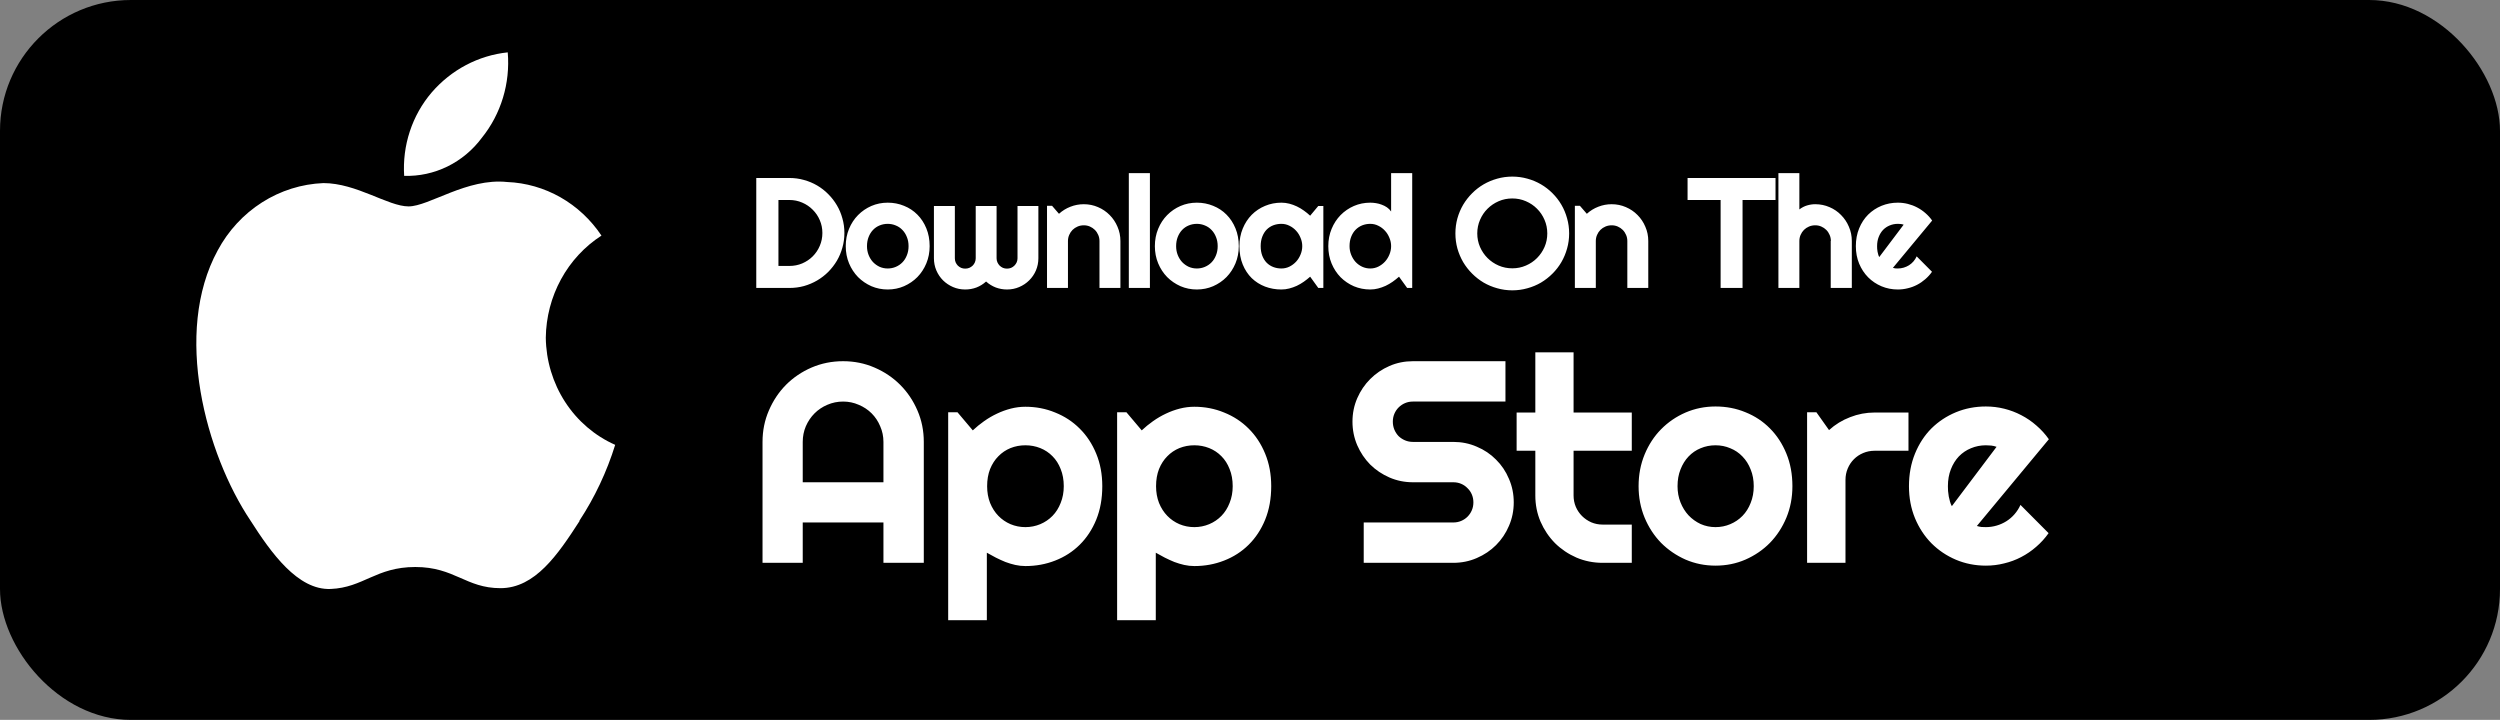 <svg width="191" height="55" viewBox="0 0 191 55" fill="none" xmlns="http://www.w3.org/2000/svg">
<rect x="0" y="0" width="191" height="55" fill="#808080" stroke="none"/>
<rect width="191" height="55" rx="10" fill="black"/>
<path d="M64.512 17.799C64.512 18.186 64.461 18.559 64.359 18.918C64.262 19.273 64.121 19.607 63.938 19.92C63.754 20.229 63.535 20.512 63.281 20.77C63.027 21.023 62.744 21.242 62.432 21.426C62.119 21.609 61.783 21.752 61.424 21.854C61.068 21.951 60.697 22 60.31 22H57.779V13.598H60.31C60.697 13.598 61.068 13.648 61.424 13.75C61.783 13.848 62.119 13.988 62.432 14.172C62.744 14.355 63.027 14.576 63.281 14.834C63.535 15.088 63.754 15.371 63.938 15.684C64.121 15.992 64.262 16.326 64.359 16.686C64.461 17.041 64.512 17.412 64.512 17.799ZM62.83 17.799C62.83 17.451 62.764 17.125 62.631 16.82C62.502 16.516 62.322 16.25 62.092 16.023C61.865 15.793 61.598 15.611 61.289 15.479C60.984 15.346 60.658 15.279 60.31 15.279H59.473V20.318H60.31C60.658 20.318 60.984 20.254 61.289 20.125C61.598 19.992 61.865 19.812 62.092 19.586C62.322 19.355 62.502 19.088 62.631 18.783C62.764 18.475 62.83 18.146 62.83 17.799ZM71.025 18.807C71.025 19.275 70.941 19.713 70.773 20.119C70.606 20.521 70.377 20.871 70.088 21.168C69.799 21.461 69.459 21.693 69.068 21.865C68.682 22.033 68.266 22.117 67.82 22.117C67.379 22.117 66.963 22.033 66.572 21.865C66.186 21.693 65.846 21.461 65.553 21.168C65.264 20.871 65.035 20.521 64.867 20.119C64.699 19.713 64.615 19.275 64.615 18.807C64.615 18.33 64.699 17.889 64.867 17.482C65.035 17.076 65.264 16.727 65.553 16.434C65.846 16.137 66.186 15.904 66.572 15.736C66.963 15.568 67.379 15.484 67.82 15.484C68.266 15.484 68.682 15.565 69.068 15.725C69.459 15.881 69.799 16.105 70.088 16.398C70.377 16.688 70.606 17.037 70.773 17.447C70.941 17.854 71.025 18.307 71.025 18.807ZM69.414 18.807C69.414 18.549 69.371 18.316 69.285 18.109C69.203 17.898 69.09 17.719 68.945 17.57C68.801 17.418 68.631 17.303 68.436 17.225C68.244 17.143 68.039 17.102 67.82 17.102C67.602 17.102 67.394 17.143 67.199 17.225C67.008 17.303 66.84 17.418 66.695 17.57C66.555 17.719 66.443 17.898 66.361 18.109C66.279 18.316 66.238 18.549 66.238 18.807C66.238 19.049 66.279 19.273 66.361 19.48C66.443 19.688 66.555 19.867 66.695 20.02C66.84 20.172 67.008 20.293 67.199 20.383C67.394 20.469 67.602 20.512 67.82 20.512C68.039 20.512 68.244 20.471 68.436 20.389C68.631 20.307 68.801 20.191 68.945 20.043C69.09 19.895 69.203 19.715 69.285 19.504C69.371 19.293 69.414 19.061 69.414 18.807ZM79.332 19.732C79.332 20.061 79.269 20.371 79.144 20.664C79.019 20.953 78.848 21.205 78.629 21.42C78.414 21.635 78.16 21.805 77.867 21.93C77.578 22.055 77.268 22.117 76.936 22.117C76.639 22.117 76.353 22.066 76.08 21.965C75.807 21.859 75.559 21.707 75.336 21.508C75.117 21.707 74.871 21.859 74.598 21.965C74.328 22.066 74.043 22.117 73.742 22.117C73.41 22.117 73.1 22.055 72.811 21.93C72.522 21.805 72.268 21.635 72.049 21.42C71.834 21.205 71.664 20.953 71.539 20.664C71.414 20.371 71.352 20.061 71.352 19.732V15.736H72.951V19.732C72.951 19.842 72.971 19.945 73.01 20.043C73.053 20.137 73.109 20.221 73.18 20.295C73.254 20.365 73.338 20.422 73.432 20.465C73.529 20.504 73.633 20.523 73.742 20.523C73.852 20.523 73.955 20.504 74.053 20.465C74.15 20.422 74.236 20.365 74.311 20.295C74.385 20.221 74.441 20.137 74.481 20.043C74.523 19.945 74.545 19.842 74.545 19.732V15.736H76.139V19.732C76.139 19.842 76.16 19.945 76.203 20.043C76.246 20.137 76.303 20.221 76.373 20.295C76.447 20.365 76.531 20.422 76.625 20.465C76.723 20.504 76.826 20.523 76.936 20.523C77.045 20.523 77.148 20.504 77.246 20.465C77.344 20.422 77.428 20.365 77.498 20.295C77.572 20.221 77.631 20.137 77.674 20.043C77.717 19.945 77.738 19.842 77.738 19.732V15.736H79.332V19.732ZM81.592 22H79.992V15.725H80.379L80.906 16.334C81.164 16.1 81.455 15.92 81.779 15.795C82.107 15.666 82.449 15.602 82.805 15.602C83.188 15.602 83.549 15.676 83.889 15.824C84.228 15.969 84.525 16.17 84.779 16.428C85.033 16.682 85.232 16.98 85.377 17.324C85.525 17.664 85.6 18.027 85.6 18.414V22H84V18.414C84 18.25 83.969 18.096 83.906 17.951C83.844 17.803 83.758 17.674 83.648 17.564C83.539 17.455 83.412 17.369 83.268 17.307C83.123 17.244 82.969 17.213 82.805 17.213C82.637 17.213 82.478 17.244 82.33 17.307C82.182 17.369 82.053 17.455 81.943 17.564C81.834 17.674 81.748 17.803 81.686 17.951C81.623 18.096 81.592 18.25 81.592 18.414V22ZM87.853 22H86.242V13.229H87.853V22ZM94.643 18.807C94.643 19.275 94.559 19.713 94.391 20.119C94.223 20.521 93.994 20.871 93.705 21.168C93.416 21.461 93.076 21.693 92.686 21.865C92.299 22.033 91.883 22.117 91.438 22.117C90.996 22.117 90.58 22.033 90.189 21.865C89.803 21.693 89.463 21.461 89.17 21.168C88.881 20.871 88.652 20.521 88.484 20.119C88.316 19.713 88.232 19.275 88.232 18.807C88.232 18.33 88.316 17.889 88.484 17.482C88.652 17.076 88.881 16.727 89.17 16.434C89.463 16.137 89.803 15.904 90.189 15.736C90.58 15.568 90.996 15.484 91.438 15.484C91.883 15.484 92.299 15.565 92.686 15.725C93.076 15.881 93.416 16.105 93.705 16.398C93.994 16.688 94.223 17.037 94.391 17.447C94.559 17.854 94.643 18.307 94.643 18.807ZM93.031 18.807C93.031 18.549 92.988 18.316 92.902 18.109C92.82 17.898 92.707 17.719 92.562 17.57C92.418 17.418 92.248 17.303 92.053 17.225C91.861 17.143 91.656 17.102 91.438 17.102C91.219 17.102 91.012 17.143 90.816 17.225C90.625 17.303 90.457 17.418 90.312 17.57C90.172 17.719 90.061 17.898 89.978 18.109C89.897 18.316 89.856 18.549 89.856 18.807C89.856 19.049 89.897 19.273 89.978 19.48C90.061 19.688 90.172 19.867 90.312 20.02C90.457 20.172 90.625 20.293 90.816 20.383C91.012 20.469 91.219 20.512 91.438 20.512C91.656 20.512 91.861 20.471 92.053 20.389C92.248 20.307 92.418 20.191 92.562 20.043C92.707 19.895 92.82 19.715 92.902 19.504C92.988 19.293 93.031 19.061 93.031 18.807ZM101.104 22H100.717L100.096 21.139C99.943 21.275 99.781 21.404 99.609 21.525C99.441 21.643 99.264 21.746 99.076 21.836C98.889 21.922 98.695 21.99 98.496 22.041C98.301 22.092 98.102 22.117 97.898 22.117C97.457 22.117 97.041 22.043 96.65 21.895C96.264 21.746 95.924 21.531 95.631 21.25C95.342 20.965 95.113 20.617 94.945 20.207C94.777 19.797 94.693 19.33 94.693 18.807C94.693 18.318 94.777 17.871 94.945 17.465C95.113 17.055 95.342 16.703 95.631 16.41C95.924 16.117 96.264 15.891 96.65 15.73C97.041 15.566 97.457 15.484 97.898 15.484C98.102 15.484 98.303 15.51 98.502 15.56C98.701 15.611 98.894 15.682 99.082 15.771C99.269 15.861 99.447 15.967 99.615 16.088C99.787 16.209 99.947 16.34 100.096 16.48L100.717 15.736H101.104V22ZM99.492 18.807C99.492 18.588 99.449 18.377 99.363 18.174C99.281 17.967 99.168 17.785 99.023 17.629C98.879 17.469 98.709 17.342 98.514 17.248C98.322 17.15 98.117 17.102 97.898 17.102C97.68 17.102 97.473 17.139 97.277 17.213C97.086 17.287 96.918 17.396 96.773 17.541C96.633 17.686 96.522 17.865 96.439 18.08C96.357 18.291 96.316 18.533 96.316 18.807C96.316 19.08 96.357 19.324 96.439 19.539C96.522 19.75 96.633 19.928 96.773 20.072C96.918 20.217 97.086 20.326 97.277 20.4C97.473 20.475 97.68 20.512 97.898 20.512C98.117 20.512 98.322 20.465 98.514 20.371C98.709 20.273 98.879 20.146 99.023 19.99C99.168 19.83 99.281 19.648 99.363 19.445C99.449 19.238 99.492 19.025 99.492 18.807ZM107.893 22H107.506L106.885 21.139C106.732 21.275 106.57 21.404 106.398 21.525C106.23 21.643 106.053 21.746 105.865 21.836C105.678 21.922 105.484 21.99 105.285 22.041C105.09 22.092 104.891 22.117 104.688 22.117C104.246 22.117 103.83 22.035 103.439 21.871C103.053 21.703 102.713 21.473 102.42 21.18C102.131 20.883 101.902 20.533 101.734 20.131C101.566 19.725 101.482 19.283 101.482 18.807C101.482 18.334 101.566 17.895 101.734 17.488C101.902 17.082 102.131 16.73 102.42 16.434C102.713 16.137 103.053 15.904 103.439 15.736C103.83 15.568 104.246 15.484 104.688 15.484C104.828 15.484 104.973 15.496 105.121 15.52C105.273 15.543 105.42 15.582 105.561 15.637C105.705 15.688 105.84 15.756 105.965 15.842C106.09 15.928 106.195 16.033 106.281 16.158V13.229H107.893V22ZM106.281 18.807C106.281 18.588 106.238 18.377 106.152 18.174C106.07 17.967 105.957 17.785 105.812 17.629C105.668 17.469 105.498 17.342 105.303 17.248C105.111 17.15 104.906 17.102 104.688 17.102C104.469 17.102 104.262 17.141 104.066 17.219C103.875 17.297 103.707 17.41 103.562 17.559C103.422 17.703 103.311 17.881 103.229 18.092C103.146 18.303 103.105 18.541 103.105 18.807C103.105 19.037 103.146 19.256 103.229 19.463C103.311 19.67 103.422 19.852 103.562 20.008C103.707 20.164 103.875 20.287 104.066 20.377C104.262 20.467 104.469 20.512 104.688 20.512C104.906 20.512 105.111 20.465 105.303 20.371C105.498 20.273 105.668 20.146 105.812 19.99C105.957 19.83 106.07 19.648 106.152 19.445C106.238 19.238 106.281 19.025 106.281 18.807ZM119.883 17.834C119.883 18.232 119.83 18.617 119.725 18.988C119.623 19.355 119.479 19.701 119.291 20.025C119.104 20.346 118.877 20.639 118.611 20.904C118.346 21.17 118.053 21.398 117.732 21.59C117.412 21.777 117.066 21.922 116.695 22.023C116.324 22.129 115.939 22.182 115.541 22.182C115.143 22.182 114.758 22.129 114.387 22.023C114.02 21.922 113.674 21.777 113.35 21.59C113.029 21.398 112.736 21.17 112.471 20.904C112.205 20.639 111.977 20.346 111.785 20.025C111.598 19.701 111.451 19.355 111.346 18.988C111.244 18.617 111.193 18.232 111.193 17.834C111.193 17.436 111.244 17.051 111.346 16.68C111.451 16.309 111.598 15.963 111.785 15.643C111.977 15.322 112.205 15.029 112.471 14.764C112.736 14.498 113.029 14.271 113.35 14.084C113.674 13.896 114.02 13.752 114.387 13.65C114.758 13.545 115.143 13.492 115.541 13.492C115.939 13.492 116.324 13.545 116.695 13.65C117.066 13.752 117.412 13.896 117.732 14.084C118.053 14.271 118.346 14.498 118.611 14.764C118.877 15.029 119.104 15.322 119.291 15.643C119.479 15.963 119.623 16.309 119.725 16.68C119.83 17.051 119.883 17.436 119.883 17.834ZM118.213 17.834C118.213 17.467 118.143 17.121 118.002 16.797C117.861 16.469 117.67 16.186 117.428 15.947C117.189 15.705 116.906 15.514 116.578 15.373C116.254 15.232 115.908 15.162 115.541 15.162C115.17 15.162 114.822 15.232 114.498 15.373C114.174 15.514 113.891 15.705 113.648 15.947C113.406 16.186 113.215 16.469 113.074 16.797C112.934 17.121 112.863 17.467 112.863 17.834C112.863 18.201 112.934 18.547 113.074 18.871C113.215 19.191 113.406 19.473 113.648 19.715C113.891 19.957 114.174 20.148 114.498 20.289C114.822 20.43 115.17 20.5 115.541 20.5C115.908 20.5 116.254 20.43 116.578 20.289C116.906 20.148 117.189 19.957 117.428 19.715C117.67 19.473 117.861 19.191 118.002 18.871C118.143 18.547 118.213 18.201 118.213 17.834ZM121.92 22H120.32V15.725H120.707L121.234 16.334C121.492 16.1 121.783 15.92 122.107 15.795C122.436 15.666 122.777 15.602 123.133 15.602C123.516 15.602 123.877 15.676 124.217 15.824C124.557 15.969 124.854 16.17 125.107 16.428C125.361 16.682 125.561 16.98 125.705 17.324C125.854 17.664 125.928 18.027 125.928 18.414V22H124.328V18.414C124.328 18.25 124.297 18.096 124.234 17.951C124.172 17.803 124.086 17.674 123.977 17.564C123.867 17.455 123.74 17.369 123.596 17.307C123.451 17.244 123.297 17.213 123.133 17.213C122.965 17.213 122.807 17.244 122.658 17.307C122.51 17.369 122.381 17.455 122.271 17.564C122.162 17.674 122.076 17.803 122.014 17.951C121.951 18.096 121.92 18.25 121.92 18.414V22ZM133.131 22H131.455V15.279H128.93V13.598H135.65V15.279H133.131V22ZM137.471 22H135.871V13.229H137.471V16C137.662 15.855 137.859 15.754 138.062 15.695C138.266 15.633 138.473 15.602 138.684 15.602C139.07 15.602 139.434 15.676 139.773 15.824C140.113 15.969 140.408 16.17 140.658 16.428C140.912 16.682 141.111 16.98 141.256 17.324C141.404 17.664 141.479 18.027 141.479 18.414V22H139.867V18.414H139.879C139.879 18.25 139.848 18.096 139.785 17.951C139.723 17.803 139.637 17.674 139.527 17.564C139.418 17.455 139.291 17.369 139.146 17.307C139.002 17.244 138.848 17.213 138.684 17.213C138.516 17.213 138.357 17.244 138.209 17.307C138.061 17.369 137.932 17.455 137.822 17.564C137.713 17.674 137.627 17.803 137.564 17.951C137.502 18.096 137.471 18.25 137.471 18.414V22ZM144.617 20.465C144.68 20.484 144.742 20.498 144.805 20.506C144.867 20.51 144.93 20.512 144.992 20.512C145.148 20.512 145.299 20.49 145.443 20.447C145.588 20.404 145.723 20.344 145.848 20.266C145.977 20.184 146.09 20.086 146.188 19.973C146.289 19.855 146.371 19.727 146.434 19.586L147.605 20.764C147.457 20.975 147.285 21.164 147.09 21.332C146.898 21.5 146.689 21.643 146.463 21.76C146.24 21.877 146.004 21.965 145.754 22.023C145.508 22.086 145.254 22.117 144.992 22.117C144.551 22.117 144.135 22.035 143.744 21.871C143.357 21.707 143.018 21.479 142.725 21.186C142.436 20.893 142.207 20.545 142.039 20.143C141.871 19.736 141.787 19.291 141.787 18.807C141.787 18.311 141.871 17.857 142.039 17.447C142.207 17.037 142.436 16.688 142.725 16.398C143.018 16.109 143.357 15.885 143.744 15.725C144.135 15.565 144.551 15.484 144.992 15.484C145.254 15.484 145.51 15.516 145.76 15.578C146.01 15.641 146.246 15.73 146.469 15.848C146.695 15.965 146.906 16.109 147.102 16.281C147.297 16.449 147.469 16.639 147.617 16.85L144.617 20.465ZM145.438 17.166C145.363 17.139 145.289 17.121 145.215 17.113C145.145 17.105 145.07 17.102 144.992 17.102C144.773 17.102 144.566 17.143 144.371 17.225C144.18 17.303 144.012 17.416 143.867 17.564C143.727 17.713 143.615 17.893 143.533 18.104C143.451 18.311 143.41 18.545 143.41 18.807C143.41 18.865 143.412 18.932 143.416 19.006C143.424 19.08 143.434 19.156 143.445 19.234C143.461 19.309 143.479 19.381 143.498 19.451C143.518 19.521 143.543 19.584 143.574 19.639L145.438 17.166ZM67.495 36.845V33.762C67.495 33.339 67.413 32.942 67.248 32.569C67.091 32.19 66.872 31.86 66.593 31.581C66.314 31.302 65.984 31.083 65.605 30.926C65.232 30.761 64.835 30.679 64.412 30.679C63.99 30.679 63.589 30.761 63.209 30.926C62.837 31.083 62.511 31.302 62.231 31.581C61.952 31.86 61.73 32.19 61.565 32.569C61.408 32.942 61.329 33.339 61.329 33.762V36.845H67.495ZM70.578 43H67.495V39.917H61.329V43H58.257V33.762C58.257 32.91 58.418 32.111 58.74 31.366C59.062 30.614 59.499 29.959 60.051 29.4C60.609 28.842 61.261 28.401 62.006 28.079C62.758 27.757 63.56 27.596 64.412 27.596C65.264 27.596 66.063 27.757 66.808 28.079C67.56 28.401 68.215 28.842 68.773 29.4C69.332 29.959 69.772 30.614 70.095 31.366C70.417 32.111 70.578 32.91 70.578 33.762V43ZM75.395 47.383H72.441V31.495H73.15L74.321 32.881C74.586 32.63 74.876 32.394 75.191 32.172C75.507 31.95 75.832 31.76 76.169 31.602C76.513 31.438 76.867 31.309 77.232 31.216C77.598 31.123 77.966 31.076 78.339 31.076C79.148 31.076 79.907 31.223 80.616 31.517C81.332 31.803 81.955 32.211 82.485 32.741C83.022 33.271 83.445 33.912 83.753 34.664C84.061 35.409 84.215 36.236 84.215 37.145C84.215 38.091 84.061 38.943 83.753 39.702C83.445 40.454 83.022 41.095 82.485 41.625C81.955 42.148 81.332 42.549 80.616 42.828C79.907 43.107 79.148 43.247 78.339 43.247C78.081 43.247 77.823 43.218 77.565 43.161C77.315 43.104 77.064 43.029 76.814 42.935C76.57 42.835 76.326 42.724 76.083 42.602C75.847 42.481 75.618 42.355 75.395 42.227V47.383ZM81.272 37.145C81.272 36.658 81.193 36.222 81.035 35.835C80.885 35.448 80.677 35.122 80.412 34.857C80.147 34.585 79.836 34.378 79.478 34.234C79.12 34.091 78.74 34.02 78.339 34.02C77.938 34.02 77.558 34.091 77.2 34.234C76.849 34.378 76.541 34.585 76.276 34.857C76.011 35.122 75.8 35.448 75.643 35.835C75.492 36.222 75.417 36.658 75.417 37.145C75.417 37.611 75.492 38.037 75.643 38.424C75.8 38.81 76.011 39.14 76.276 39.412C76.541 39.684 76.849 39.895 77.2 40.046C77.558 40.196 77.938 40.272 78.339 40.272C78.74 40.272 79.12 40.196 79.478 40.046C79.836 39.895 80.147 39.684 80.412 39.412C80.677 39.14 80.885 38.81 81.035 38.424C81.193 38.037 81.272 37.611 81.272 37.145ZM88.302 47.383H85.348V31.495H86.057L87.228 32.881C87.493 32.63 87.783 32.394 88.098 32.172C88.413 31.95 88.739 31.76 89.075 31.602C89.419 31.438 89.773 31.309 90.139 31.216C90.504 31.123 90.873 31.076 91.245 31.076C92.054 31.076 92.814 31.223 93.522 31.517C94.239 31.803 94.862 32.211 95.392 32.741C95.929 33.271 96.351 33.912 96.659 34.664C96.967 35.409 97.121 36.236 97.121 37.145C97.121 38.091 96.967 38.943 96.659 39.702C96.351 40.454 95.929 41.095 95.392 41.625C94.862 42.148 94.239 42.549 93.522 42.828C92.814 43.107 92.054 43.247 91.245 43.247C90.987 43.247 90.73 43.218 90.472 43.161C90.221 43.104 89.97 43.029 89.72 42.935C89.476 42.835 89.233 42.724 88.989 42.602C88.753 42.481 88.524 42.355 88.302 42.227V47.383ZM94.178 37.145C94.178 36.658 94.099 36.222 93.941 35.835C93.791 35.448 93.583 35.122 93.318 34.857C93.053 34.585 92.742 34.378 92.384 34.234C92.026 34.091 91.646 34.02 91.245 34.02C90.844 34.02 90.465 34.091 90.106 34.234C89.755 34.378 89.448 34.585 89.183 34.857C88.918 35.122 88.706 35.448 88.549 35.835C88.398 36.222 88.323 36.658 88.323 37.145C88.323 37.611 88.398 38.037 88.549 38.424C88.706 38.81 88.918 39.14 89.183 39.412C89.448 39.684 89.755 39.895 90.106 40.046C90.465 40.196 90.844 40.272 91.245 40.272C91.646 40.272 92.026 40.196 92.384 40.046C92.742 39.895 93.053 39.684 93.318 39.412C93.583 39.14 93.791 38.81 93.941 38.424C94.099 38.037 94.178 37.611 94.178 37.145ZM103.329 32.215C103.329 31.578 103.451 30.98 103.694 30.421C103.938 29.862 104.267 29.375 104.683 28.96C105.105 28.537 105.596 28.204 106.154 27.961C106.713 27.717 107.311 27.596 107.948 27.596H115.017V30.679H107.948C107.733 30.679 107.533 30.718 107.347 30.797C107.16 30.876 106.996 30.987 106.853 31.13C106.716 31.266 106.609 31.427 106.53 31.613C106.451 31.799 106.412 32 106.412 32.215C106.412 32.43 106.451 32.634 106.53 32.827C106.609 33.013 106.716 33.178 106.853 33.321C106.996 33.457 107.16 33.565 107.347 33.644C107.533 33.722 107.733 33.762 107.948 33.762H111.031C111.669 33.762 112.267 33.883 112.825 34.127C113.391 34.363 113.882 34.693 114.297 35.115C114.719 35.531 115.049 36.021 115.285 36.587C115.529 37.145 115.65 37.743 115.65 38.381C115.65 39.018 115.529 39.616 115.285 40.175C115.049 40.733 114.719 41.224 114.297 41.647C113.882 42.062 113.391 42.391 112.825 42.635C112.267 42.878 111.669 43 111.031 43H104.188V39.917H111.031C111.246 39.917 111.447 39.878 111.633 39.799C111.819 39.72 111.98 39.613 112.116 39.477C112.259 39.333 112.37 39.169 112.449 38.982C112.528 38.796 112.567 38.596 112.567 38.381C112.567 38.166 112.528 37.965 112.449 37.779C112.37 37.593 112.259 37.432 112.116 37.296C111.98 37.153 111.819 37.042 111.633 36.963C111.447 36.884 111.246 36.845 111.031 36.845H107.948C107.311 36.845 106.713 36.723 106.154 36.48C105.596 36.236 105.105 35.907 104.683 35.491C104.267 35.069 103.938 34.578 103.694 34.02C103.451 33.454 103.329 32.852 103.329 32.215ZM122.444 43C121.735 43 121.069 42.867 120.446 42.602C119.823 42.33 119.275 41.962 118.803 41.496C118.337 41.023 117.968 40.476 117.696 39.852C117.431 39.23 117.299 38.563 117.299 37.855V34.438H115.87V31.517H117.299V26.919H120.221V31.517H124.668V34.438H120.221V37.855C120.221 38.162 120.278 38.453 120.393 38.725C120.507 38.99 120.665 39.222 120.865 39.423C121.066 39.623 121.302 39.785 121.574 39.906C121.846 40.021 122.136 40.078 122.444 40.078H124.668V43H122.444ZM136.94 37.145C136.94 38.005 136.786 38.807 136.479 39.552C136.171 40.289 135.752 40.93 135.222 41.475C134.692 42.012 134.069 42.438 133.353 42.753C132.644 43.061 131.881 43.215 131.064 43.215C130.255 43.215 129.493 43.061 128.776 42.753C128.067 42.438 127.444 42.012 126.907 41.475C126.377 40.93 125.958 40.289 125.65 39.552C125.342 38.807 125.188 38.005 125.188 37.145C125.188 36.272 125.342 35.463 125.65 34.718C125.958 33.973 126.377 33.332 126.907 32.795C127.444 32.251 128.067 31.825 128.776 31.517C129.493 31.209 130.255 31.055 131.064 31.055C131.881 31.055 132.644 31.201 133.353 31.495C134.069 31.782 134.692 32.193 135.222 32.73C135.752 33.26 136.171 33.901 136.479 34.653C136.786 35.398 136.94 36.229 136.94 37.145ZM133.986 37.145C133.986 36.673 133.908 36.247 133.75 35.867C133.6 35.48 133.392 35.151 133.127 34.879C132.862 34.6 132.55 34.388 132.192 34.245C131.841 34.095 131.465 34.02 131.064 34.02C130.663 34.02 130.284 34.095 129.926 34.245C129.575 34.388 129.267 34.6 129.002 34.879C128.744 35.151 128.54 35.48 128.39 35.867C128.239 36.247 128.164 36.673 128.164 37.145C128.164 37.59 128.239 38.001 128.39 38.381C128.54 38.76 128.744 39.09 129.002 39.369C129.267 39.648 129.575 39.87 129.926 40.035C130.284 40.193 130.663 40.272 131.064 40.272C131.465 40.272 131.841 40.196 132.192 40.046C132.55 39.895 132.862 39.684 133.127 39.412C133.392 39.14 133.6 38.81 133.75 38.424C133.908 38.037 133.986 37.611 133.986 37.145ZM140.995 43H138.062V31.495H138.771L139.738 32.859C140.211 32.43 140.748 32.1 141.35 31.871C141.951 31.635 142.574 31.517 143.219 31.517H145.808V34.438H143.219C142.911 34.438 142.621 34.496 142.349 34.61C142.076 34.725 141.84 34.883 141.64 35.083C141.439 35.283 141.282 35.52 141.167 35.792C141.052 36.064 140.995 36.354 140.995 36.662V43ZM151.033 40.185C151.148 40.221 151.262 40.246 151.377 40.261C151.492 40.268 151.606 40.272 151.721 40.272C152.007 40.272 152.283 40.232 152.548 40.153C152.813 40.075 153.06 39.964 153.289 39.82C153.525 39.67 153.733 39.491 153.912 39.283C154.098 39.068 154.249 38.832 154.363 38.574L156.512 40.733C156.24 41.12 155.924 41.467 155.566 41.775C155.215 42.083 154.832 42.345 154.417 42.56C154.009 42.774 153.576 42.935 153.117 43.043C152.666 43.158 152.201 43.215 151.721 43.215C150.911 43.215 150.149 43.065 149.433 42.764C148.724 42.463 148.101 42.044 147.563 41.507C147.034 40.97 146.615 40.332 146.307 39.595C145.999 38.85 145.845 38.033 145.845 37.145C145.845 36.236 145.999 35.405 146.307 34.653C146.615 33.901 147.034 33.26 147.563 32.73C148.101 32.2 148.724 31.789 149.433 31.495C150.149 31.201 150.911 31.055 151.721 31.055C152.201 31.055 152.67 31.112 153.128 31.227C153.586 31.341 154.02 31.506 154.428 31.721C154.843 31.936 155.23 32.2 155.588 32.516C155.946 32.824 156.261 33.171 156.533 33.558L151.033 40.185ZM152.537 34.138C152.401 34.088 152.265 34.055 152.129 34.041C152 34.027 151.864 34.02 151.721 34.02C151.32 34.02 150.94 34.095 150.582 34.245C150.231 34.388 149.923 34.596 149.658 34.868C149.4 35.14 149.196 35.47 149.046 35.856C148.896 36.236 148.82 36.666 148.82 37.145C148.82 37.253 148.824 37.375 148.831 37.511C148.845 37.647 148.863 37.786 148.885 37.93C148.913 38.066 148.946 38.198 148.981 38.327C149.017 38.456 149.064 38.571 149.121 38.671L152.537 34.138Z" fill="white"/>
<path d="M44.27 39.819C42.628 42.357 40.888 44.936 38.237 44.936C35.586 44.936 34.735 43.319 31.729 43.319C28.722 43.319 27.772 44.895 25.26 44.997C22.748 45.1 20.71 42.234 19.128 39.758C15.745 34.702 13.193 25.43 16.635 19.126C17.44 17.624 18.606 16.362 20.02 15.462C21.433 14.562 23.048 14.055 24.706 13.988C27.238 13.988 29.652 15.769 31.214 15.769C32.777 15.769 35.685 13.579 38.751 13.906C40.176 13.963 41.569 14.363 42.819 15.073C44.069 15.784 45.141 16.786 45.952 18C44.668 18.827 43.605 19.974 42.862 21.337C42.119 22.7 41.719 24.234 41.699 25.798C41.72 27.548 42.233 29.253 43.174 30.707C44.115 32.16 45.444 33.299 47 33.986C46.362 36.041 45.443 37.992 44.27 39.778M32.975 7.07C34.474 5.33 36.549 4.234 38.791 4C38.992 6.361 38.28 8.709 36.812 10.529C36.116 11.465 35.215 12.216 34.183 12.721C33.151 13.226 32.019 13.471 30.878 13.436C30.804 12.284 30.951 11.129 31.311 10.036C31.671 8.943 32.236 7.935 32.975 7.07Z" fill="white"/>
</svg>
